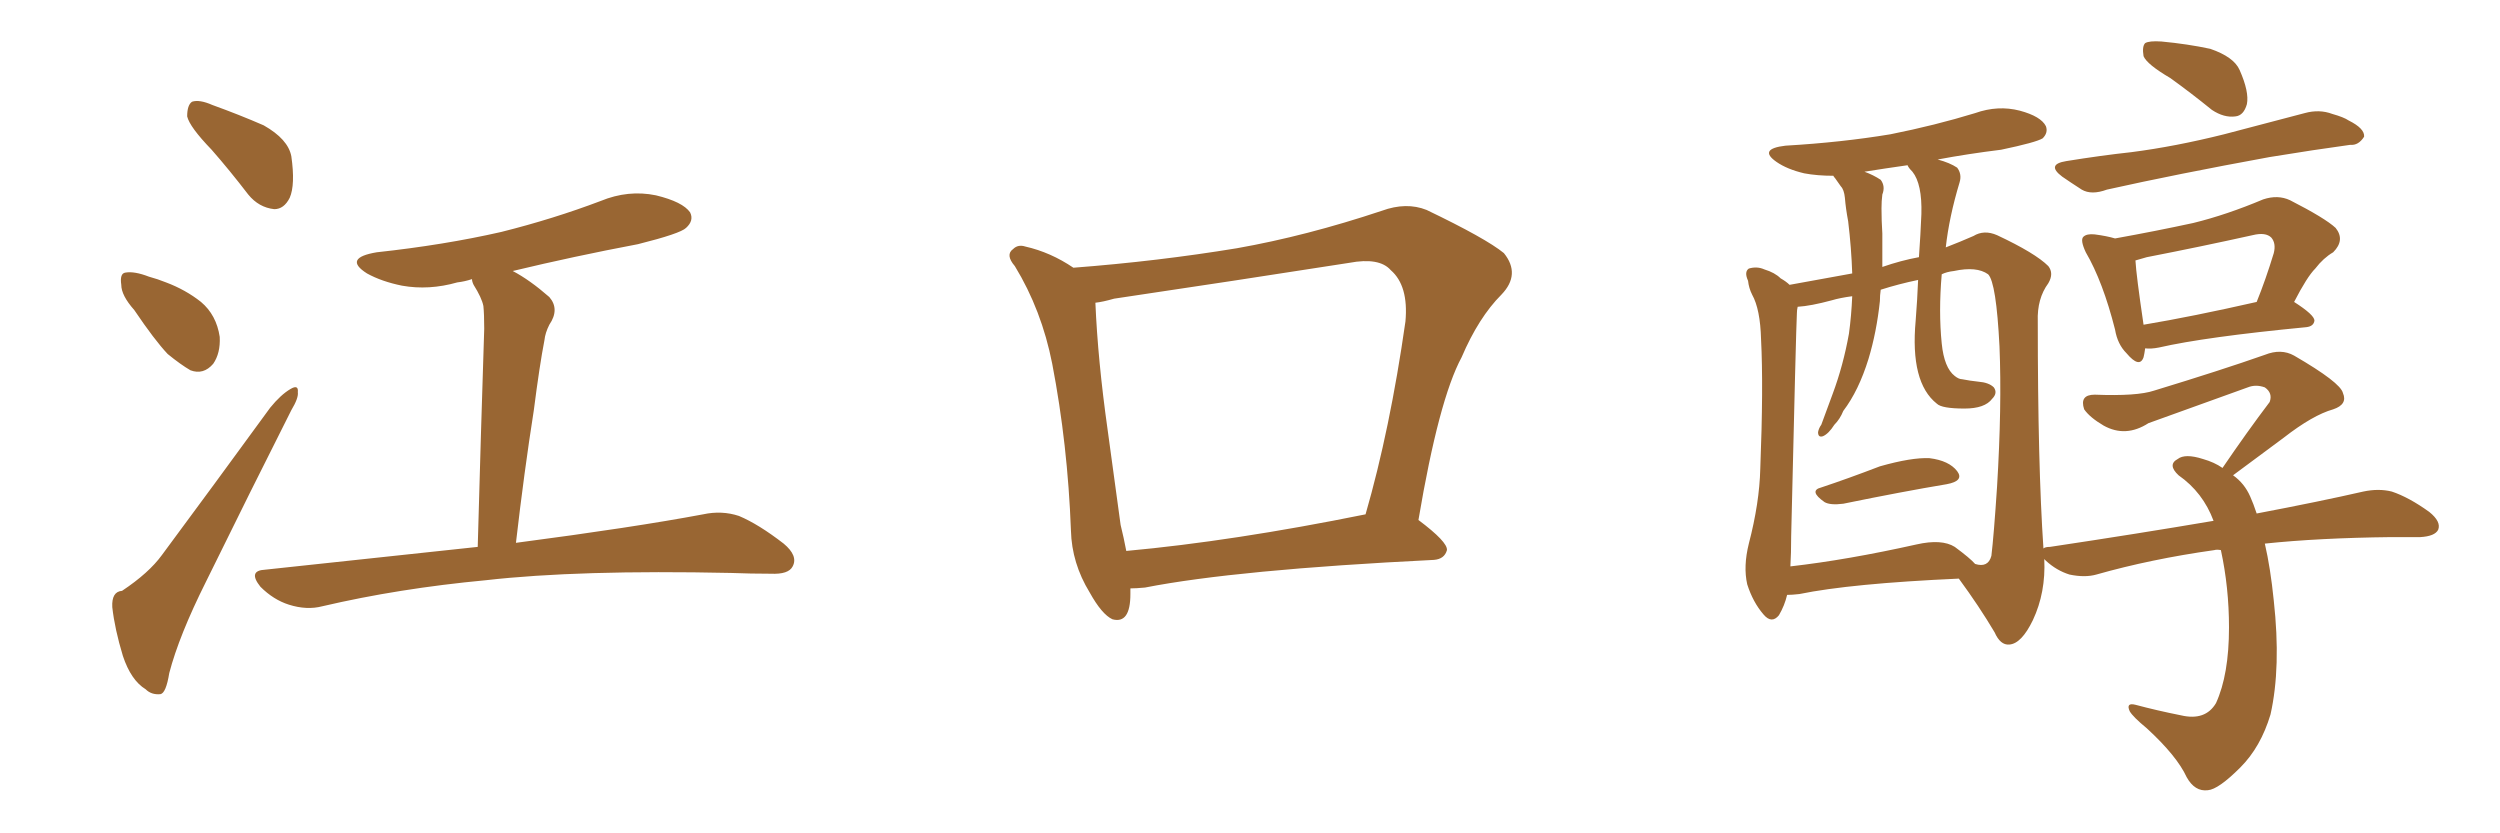 <svg xmlns="http://www.w3.org/2000/svg" xmlns:xlink="http://www.w3.org/1999/xlink" width="450" height="150"><path fill="#996633" padding="10" d="M38.09 26.95L38.09 26.95Q34.13 22.85 33.69 20.95L33.69 20.95Q33.69 18.90 34.57 18.31L34.57 18.31Q35.89 17.87 38.23 18.90L38.23 18.90Q43.07 20.65 47.46 22.56L47.46 22.56Q51.86 25.05 52.44 28.13L52.44 28.13Q53.17 33.25 52.15 35.60L52.15 35.60Q51.12 37.65 49.37 37.65L49.37 37.65Q46.58 37.35 44.68 35.01L44.68 35.01Q41.31 30.62 38.09 26.95ZM24.17 55.81L24.17 55.81Q21.83 53.17 21.83 51.27L21.83 51.27Q21.53 49.22 22.56 49.07L22.56 49.07Q24.17 48.78 26.81 49.80L26.81 49.80Q28.42 50.24 29.88 50.83L29.88 50.83Q33.40 52.15 36.18 54.35L36.18 54.35Q38.96 56.69 39.55 60.64L39.55 60.64Q39.70 63.57 38.38 65.48L38.38 65.48Q36.62 67.53 34.28 66.65L34.28 66.65Q32.52 65.63 30.18 63.72L30.18 63.72Q27.83 61.23 24.17 55.81ZM21.97 106.35L21.97 106.35Q26.81 103.13 29.15 99.90L29.15 99.90Q38.38 87.45 48.63 73.39L48.63 73.39Q50.54 71.04 52.29 70.02L52.29 70.02Q53.76 69.14 53.61 70.61L53.61 70.61Q53.76 71.63 52.44 73.83L52.44 73.83Q45.12 88.33 37.06 104.74L37.06 104.74Q32.23 114.40 30.47 121.14L30.47 121.14Q29.88 124.80 28.86 124.95L28.86 124.95Q27.25 125.10 26.22 124.07L26.22 124.07Q23.58 122.46 22.12 118.07L22.12 118.07Q20.65 113.23 20.21 109.28L20.21 109.28Q20.07 106.49 21.97 106.35ZM85.99 98.44L85.99 98.44L85.99 98.44Q86.57 77.34 87.16 59.18L87.16 59.18Q87.16 56.54 87.01 55.08L87.01 55.08Q86.72 53.61 85.25 51.27L85.25 51.27Q84.96 50.68 84.96 50.24L84.96 50.24Q83.64 50.68 82.32 50.83L82.32 50.83Q77.20 52.29 72.36 51.42L72.36 51.42Q68.70 50.68 66.06 49.22L66.06 49.22Q61.67 46.44 67.82 45.41L67.82 45.41Q79.98 44.09 90.23 41.75L90.23 41.75Q99.61 39.40 108.11 36.18L108.11 36.18Q113.09 34.13 118.07 35.16L118.07 35.16Q122.90 36.33 124.22 38.23L124.22 38.23Q124.95 39.70 123.49 41.02L123.49 41.02Q122.46 42.04 114.84 43.95L114.84 43.95Q103.27 46.14 92.29 48.78L92.29 48.78Q95.36 50.39 98.88 53.47L98.88 53.47Q100.78 55.66 98.88 58.45L98.88 58.45Q98.14 59.91 98.00 61.23L98.00 61.23Q97.12 65.77 96.09 73.83L96.09 73.83Q94.34 84.96 92.87 97.71L92.87 97.71Q114.11 94.92 126.56 92.58L126.56 92.58Q129.93 91.85 133.01 92.87L133.01 92.87Q136.52 94.34 141.06 97.85L141.06 97.85Q143.70 100.05 142.68 101.95L142.68 101.95Q141.94 103.42 138.72 103.27L138.72 103.27Q135.21 103.27 131.54 103.13L131.54 103.13Q104.15 102.54 87.45 104.44L87.45 104.44Q71.78 105.91 58.01 109.13L58.01 109.13Q55.22 109.86 52.00 108.84L52.00 108.84Q49.22 107.96 46.88 105.62L46.88 105.62Q44.53 102.69 47.75 102.54L47.75 102.54Q68.26 100.34 85.99 98.44ZM203.47 105.91L203.47 105.91Q203.47 106.35 203.47 106.93L203.47 106.93Q203.47 112.35 200.24 111.47L200.24 111.47Q198.34 110.60 196.14 106.64L196.14 106.64Q192.92 101.37 192.77 95.51L192.77 95.51Q192.19 79.98 189.40 65.48L189.40 65.48Q187.50 55.81 182.67 47.90L182.67 47.90Q180.91 45.85 182.37 44.82L182.37 44.82Q183.25 43.95 184.57 44.38L184.57 44.38Q189.11 45.41 193.21 48.19L193.21 48.19Q208.45 47.02 222.66 44.68L222.66 44.68Q235.11 42.48 248.73 37.94L248.73 37.94Q253.13 36.33 256.79 37.79L256.79 37.79Q267.48 42.92 270.70 45.56L270.70 45.56Q273.78 49.37 270.26 53.03L270.26 53.03Q266.16 57.13 263.09 64.31L263.09 64.31Q258.98 71.92 255.32 93.60L255.32 93.60Q260.60 97.56 260.45 99.02L260.45 99.02Q260.01 100.63 258.11 100.78L258.11 100.78Q222.51 102.54 206.10 105.76L206.10 105.76Q204.49 105.91 203.47 105.91ZM202.73 99.17L202.73 99.17L202.73 99.17Q221.92 97.41 245.80 92.58L245.80 92.58Q250.20 77.34 252.98 57.86L252.98 57.86Q253.56 51.42 250.34 48.63L250.34 48.63Q248.29 46.29 242.87 47.31L242.87 47.31Q222.22 50.54 200.54 53.76L200.54 53.76Q198.49 54.35 197.17 54.49L197.17 54.49Q197.61 64.89 199.37 77.34L199.37 77.34Q200.68 87.01 201.71 94.48L201.71 94.48Q202.29 96.83 202.73 99.17ZM327.83 87.74L327.83 87.74Q332.67 86.13 338.38 83.94L338.38 83.94Q344.09 82.32 347.31 82.47L347.31 82.47Q350.83 82.91 352.29 84.81L352.29 84.81Q353.61 86.57 350.39 87.16L350.39 87.16Q342.48 88.48 331.79 90.67L331.79 90.67Q329.44 90.97 328.42 90.38L328.42 90.38Q325.49 88.33 327.83 87.74ZM390.67 14.06L390.67 14.06Q386.43 11.57 385.84 10.11L385.84 10.11Q385.55 8.35 386.13 7.76L386.13 7.76Q386.87 7.32 389.06 7.47L389.06 7.47Q393.75 7.91 397.85 8.79L397.85 8.79Q402.10 10.25 403.13 12.60L403.13 12.60Q404.88 16.55 404.44 18.75L404.44 18.75Q403.86 20.80 402.39 20.95L402.39 20.95Q400.34 21.24 398.14 19.78L398.14 19.78Q394.34 16.70 390.67 14.06ZM371.92 29.00L371.92 29.00Q378.22 27.98 383.64 27.39L383.64 27.39Q391.55 26.37 400.34 24.17L400.34 24.17Q407.67 22.27 414.84 20.36L414.84 20.36Q417.48 19.63 419.82 20.51L419.82 20.51Q421.88 21.09 422.75 21.68L422.75 21.68Q425.68 23.14 425.54 24.61L425.54 24.61Q424.51 26.22 423.05 26.07L423.05 26.07Q416.60 26.95 408.54 28.27L408.54 28.27Q391.70 31.35 379.25 34.13L379.25 34.13Q376.46 35.16 374.71 34.13L374.71 34.13Q372.66 32.81 371.19 31.79L371.19 31.79Q368.26 29.59 371.92 29.00ZM386.13 62.70L386.13 62.70Q385.99 63.72 385.84 64.31L385.84 64.31Q385.11 66.36 382.76 63.57L382.76 63.57Q381.15 61.96 380.71 59.33L380.71 59.33Q378.52 50.68 375.44 45.41L375.44 45.41Q374.41 43.21 375 42.63L375 42.63Q375.59 42.04 377.05 42.19L377.05 42.19Q379.25 42.48 380.71 42.92L380.71 42.92Q388.04 41.60 394.78 40.14L394.78 40.14Q400.78 38.67 407.37 35.89L407.37 35.89Q410.01 35.01 412.21 36.04L412.21 36.04Q418.51 39.26 420.41 41.02L420.41 41.02Q422.17 43.21 419.97 45.41L419.97 45.41Q418.21 46.44 416.75 48.34L416.75 48.34Q415.28 49.80 412.94 54.35L412.94 54.35Q416.60 56.69 416.60 57.71L416.60 57.71Q416.46 58.74 415.14 58.89L415.14 58.89Q396.97 60.64 388.62 62.55L388.62 62.55Q387.16 62.84 386.13 62.70ZM385.84 58.45L385.84 58.45Q394.63 56.98 406.20 54.35L406.20 54.35Q407.81 50.39 409.28 45.56L409.28 45.56Q409.72 43.80 408.84 42.77L408.84 42.77Q407.81 41.75 405.47 42.33L405.47 42.33Q396.24 44.38 386.43 46.29L386.43 46.29Q384.96 46.73 384.38 46.88L384.38 46.88Q384.52 49.51 385.84 58.45ZM407.67 97.85L407.67 97.85Q408.69 102.25 409.28 108.11L409.28 108.11Q410.60 120.12 408.69 128.61L408.69 128.61Q406.93 134.47 403.27 138.13L403.27 138.13Q399.32 142.09 397.41 142.24L397.41 142.24Q395.07 142.53 393.60 139.89L393.60 139.89Q391.85 136.08 386.43 131.10L386.43 131.10Q383.94 129.05 383.35 128.03L383.35 128.03Q382.62 126.42 384.38 126.86L384.38 126.86Q388.18 127.88 392.58 128.76L392.58 128.76Q396.97 129.79 398.88 126.56L398.88 126.56Q401.22 121.44 401.22 112.94L401.22 112.94Q401.22 105.76 399.76 99.02L399.76 99.02Q399.02 98.88 398.58 99.02L398.58 99.02Q387.16 100.63 377.34 103.42L377.34 103.42Q375.29 104.00 372.51 103.42L372.51 103.42Q370.17 102.69 368.26 100.93L368.26 100.93Q367.97 100.63 367.97 100.63L367.97 100.63Q368.26 106.64 365.92 111.62L365.92 111.62Q363.87 115.87 361.67 116.02L361.67 116.02Q360.06 116.16 359.03 113.82L359.03 113.82Q356.25 109.13 352.59 104.15L352.59 104.15Q333.11 105.03 323.88 106.93L323.88 106.93Q322.56 107.08 321.68 107.08L321.68 107.08Q321.24 108.98 320.21 110.74L320.21 110.74Q318.90 112.35 317.43 110.60L317.43 110.60Q315.53 108.40 314.50 105.18L314.50 105.18Q313.77 101.95 314.79 97.85L314.79 97.85Q316.70 90.53 316.85 84.38L316.85 84.38Q317.43 69.58 316.99 61.08L316.99 61.08Q316.85 55.66 315.38 53.03L315.38 53.03Q314.79 51.86 314.65 50.54L314.65 50.54Q313.92 48.93 314.79 48.34L314.79 48.34Q316.26 47.90 317.58 48.49L317.58 48.49Q319.48 49.07 320.51 50.10L320.51 50.10Q321.53 50.68 322.12 51.27L322.12 51.27Q326.22 50.54 333.40 49.22L333.40 49.22Q333.25 44.68 332.67 39.84L332.67 39.84Q332.23 37.50 332.08 35.60L332.08 35.60Q331.93 34.13 331.35 33.54L331.35 33.54Q330.76 32.67 330.32 32.08L330.32 32.08Q330.03 31.79 330.03 31.64L330.03 31.64Q327.10 31.64 324.76 31.20L324.76 31.20Q321.68 30.47 319.78 29.15L319.78 29.15Q316.41 26.81 321.39 26.22L321.39 26.22Q331.49 25.63 340.28 24.17L340.28 24.17Q348.34 22.56 355.52 20.36L355.52 20.36Q359.62 18.90 363.57 19.92L363.57 19.92Q367.38 20.95 368.26 22.71L368.26 22.71Q368.70 23.88 367.68 24.90L367.68 24.90Q366.50 25.63 360.21 26.95L360.21 26.95Q354.20 27.69 348.78 28.71L348.78 28.71Q350.98 29.30 352.29 30.18L352.29 30.18Q353.17 31.35 352.73 32.81L352.73 32.81Q350.83 39.11 350.24 44.53L350.24 44.53Q352.88 43.51 355.22 42.48L355.22 42.48Q357.13 41.31 359.47 42.33L359.47 42.33Q366.36 45.56 368.70 47.90L368.70 47.90Q369.73 49.22 368.70 50.98L368.70 50.98Q366.65 53.76 366.80 57.86L366.80 57.86Q366.80 83.79 367.82 98.73L367.82 98.73Q368.12 98.44 368.99 98.44L368.99 98.44Q384.67 96.09 398.44 93.75L398.44 93.75Q396.53 88.62 392.14 85.55L392.14 85.55Q390.09 83.64 391.99 82.62L391.99 82.62Q393.31 81.59 396.53 82.62L396.53 82.62Q398.58 83.20 400.05 84.23L400.05 84.23Q404.44 77.78 408.54 72.36L408.54 72.36Q409.13 70.75 407.67 69.73L407.67 69.73Q406.05 69.14 404.59 69.73L404.59 69.73Q389.50 75.15 386.72 76.17L386.72 76.17Q382.62 78.81 378.66 76.61L378.66 76.61Q376.17 75.15 375.15 73.68L375.15 73.68Q374.27 71.04 377.05 71.04L377.05 71.04Q384.67 71.34 387.74 70.31L387.74 70.31Q399.76 66.65 407.67 63.87L407.67 63.87Q410.60 62.70 412.94 64.01L412.94 64.01Q421.29 68.85 421.73 70.75L421.73 70.75Q422.61 72.80 419.97 73.68L419.97 73.68Q416.31 74.71 411.04 78.81L411.04 78.81Q406.35 82.32 401.95 85.55L401.95 85.55Q404.00 87.01 405.03 89.36L405.03 89.36Q405.62 90.67 406.20 92.43L406.20 92.43Q417.77 90.23 425.39 88.48L425.39 88.48Q428.17 87.89 430.52 88.48L430.52 88.48Q433.59 89.50 437.26 92.14L437.26 92.14Q439.45 93.90 438.87 95.36L438.87 95.36Q438.28 96.53 435.64 96.68L435.64 96.68Q433.15 96.68 430.37 96.68L430.37 96.68Q417.33 96.83 407.67 97.85ZM351.86 98.44L351.86 98.44Q354.64 100.49 355.52 101.51L355.52 101.51Q357.86 102.25 358.45 100.05L358.45 100.05Q358.89 96.39 359.47 87.60L359.47 87.60Q360.35 73.10 359.91 62.40L359.91 62.40Q359.33 50.83 357.86 49.37L357.86 49.37Q355.81 47.90 351.71 48.78L351.71 48.78Q350.39 48.93 349.51 49.37L349.51 49.37Q348.93 56.10 349.51 61.82L349.51 61.82Q349.95 66.21 351.86 67.68L351.86 67.68Q352.59 68.26 353.17 68.26L353.17 68.26Q354.64 68.55 356.10 68.70L356.10 68.70Q358.01 68.85 358.89 69.73L358.89 69.73Q359.62 70.75 358.59 71.78L358.59 71.78Q357.28 73.54 353.61 73.54L353.61 73.54Q349.51 73.54 348.63 72.66L348.63 72.66Q343.80 68.85 344.82 57.71L344.82 57.71Q345.12 53.91 345.26 50.39L345.26 50.39Q341.75 51.12 338.53 52.15L338.53 52.15Q338.38 53.17 338.38 54.20L338.38 54.20Q337.79 59.77 336.33 64.60L336.33 64.60Q334.57 70.31 331.79 73.97L331.79 73.97Q331.20 75.44 330.18 76.46L330.18 76.46Q329.15 78.08 328.13 78.52L328.13 78.52Q327.25 78.81 327.25 77.78L327.25 77.78Q327.39 77.05 327.83 76.46L327.83 76.46Q328.86 73.68 329.88 70.90L329.88 70.90Q331.79 65.77 332.81 60.06L332.81 60.06Q333.25 56.84 333.40 53.32L333.40 53.32Q331.20 53.61 329.74 54.05L329.74 54.05Q325.93 55.08 323.58 55.22L323.58 55.22Q323.44 55.81 323.44 56.40L323.44 56.40Q323.29 59.03 322.41 96.53L322.41 96.53Q322.41 99.61 322.27 101.95L322.27 101.95Q332.52 100.78 344.97 98.00L344.97 98.00Q349.51 96.97 351.86 98.44ZM345.41 46.29L345.41 46.29L345.41 46.29Q345.70 42.19 345.85 38.53L345.85 38.53Q346.00 33.11 344.24 30.91L344.24 30.91Q343.51 30.18 343.36 29.74L343.36 29.74Q339.26 30.32 335.60 30.91L335.60 30.91Q337.21 31.49 338.53 32.37L338.53 32.37Q339.40 33.54 338.82 35.01L338.82 35.01Q338.67 36.18 338.67 37.50L338.67 37.50Q338.67 39.70 338.82 42.04L338.82 42.04Q338.82 44.97 338.82 48.05L338.82 48.05Q342.19 46.88 345.41 46.29Z"/></svg>